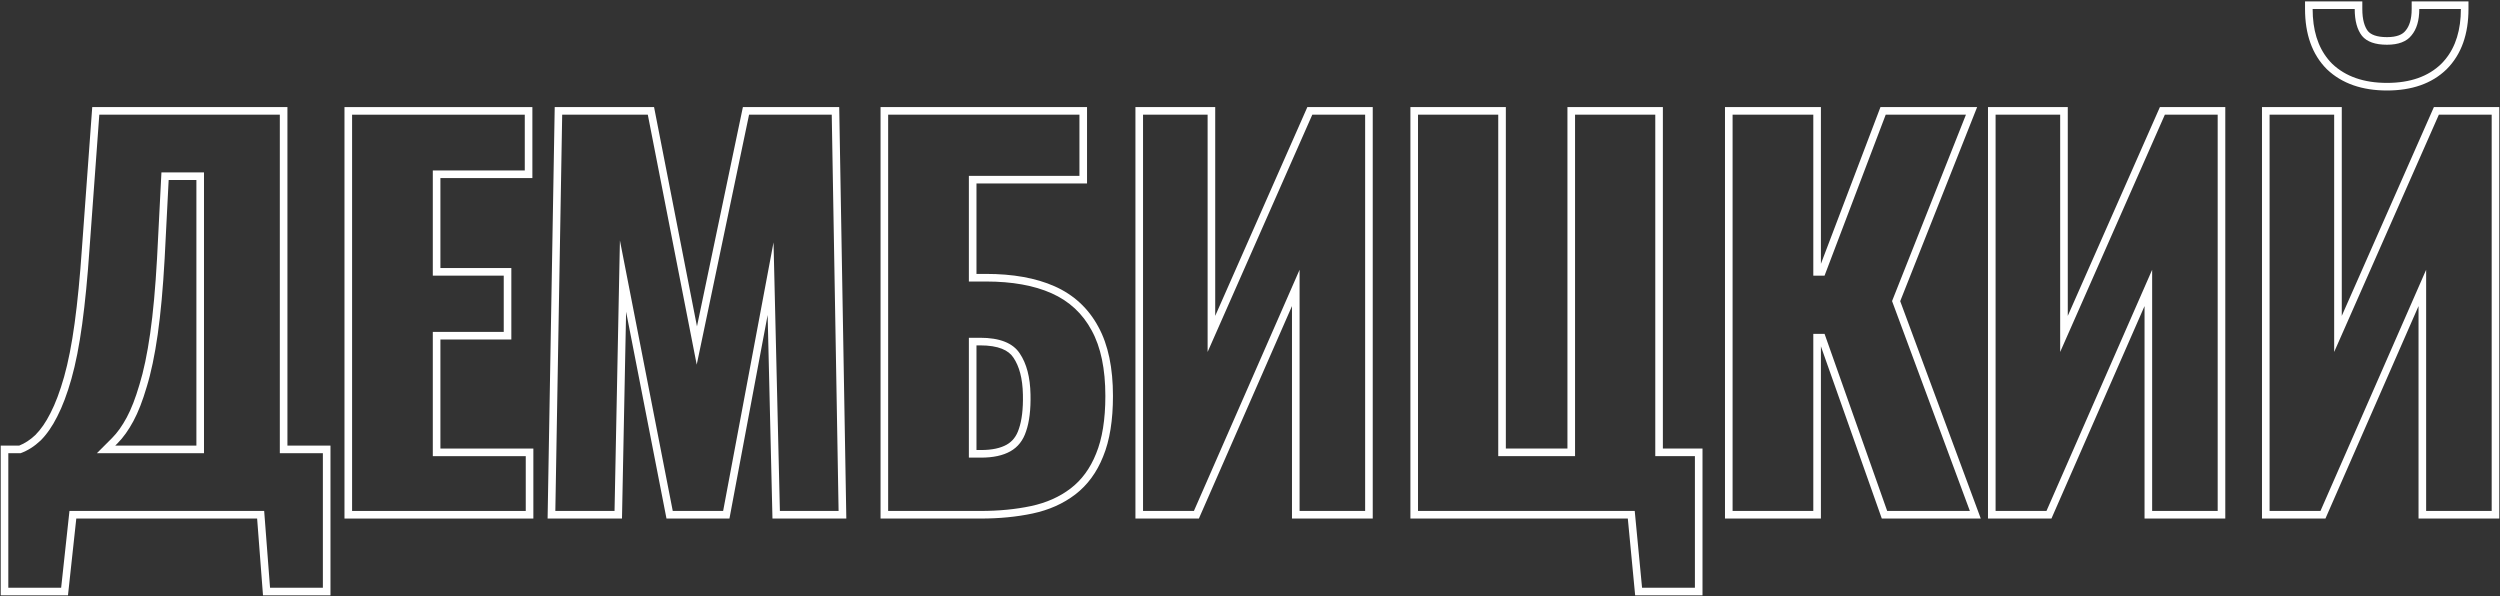 <?xml version="1.0" encoding="UTF-8"?> <svg xmlns="http://www.w3.org/2000/svg" width="1644" height="392" viewBox="0 0 1644 392" fill="none"><rect x="0" y="0" width="1644" height="392" fill="#333333" stroke="none"/><path data-figma-bg-blur-radius="100" fill-rule="evenodd" clip-rule="evenodd" d="M1487.48 341V70.421H1539.95V207.729L1600.53 70.421H1643.53V341H1590.43V201.272L1529.21 341H1487.48ZM1595.43 177.401V336H1638.53V75.421H1603.79L1534.95 231.447V75.421H1492.48V336H1525.94L1595.43 177.401ZM1530.17 45.544L1530.12 45.5C1520.37 35.745 1515.79 22.322 1515.79 5.934V0.934H1553.46V5.934C1553.46 13.012 1554.94 17.618 1557.16 20.476C1559.03 22.674 1562.7 24.418 1569.69 24.418C1576.38 24.418 1579.95 22.616 1581.85 20.207L1581.9 20.145L1581.95 20.085C1584.36 17.219 1585.92 12.738 1585.92 5.934V0.934H1623.27V5.934C1623.27 22.322 1618.69 35.745 1608.93 45.5L1608.91 45.522L1608.89 45.544C1599.14 55.048 1585.85 59.511 1569.69 59.511C1553.52 59.511 1540.16 55.046 1530.21 45.587L1530.17 45.544ZM1553.28 23.627C1550.07 19.552 1548.46 13.654 1548.46 5.934H1520.79C1520.79 7.642 1520.84 9.309 1520.95 10.934C1521.79 23.991 1526.03 34.335 1533.66 41.964C1542.45 50.328 1554.46 54.511 1569.69 54.511C1584.92 54.511 1596.82 50.328 1605.4 41.964C1613.03 34.335 1617.26 23.991 1618.11 10.934C1618.21 9.309 1618.27 7.642 1618.27 5.934H1590.92C1590.92 13.44 1589.21 19.231 1585.77 23.305C1582.56 27.38 1577.2 29.418 1569.69 29.418C1561.97 29.418 1556.5 27.488 1553.28 23.627Z" fill="white"></path><path data-figma-bg-blur-radius="100" fill-rule="evenodd" clip-rule="evenodd" d="M1312.3 336H1345.76L1415.25 177.401V336H1458.35V75.422H1423.61L1354.77 231.447V75.422H1312.3V336ZM1359.77 207.73V70.422H1307.3V341H1349.03L1410.25 201.273V341H1463.35V70.422H1420.35L1359.77 207.73Z" fill="white"></path><path data-figma-bg-blur-radius="100" fill-rule="evenodd" clip-rule="evenodd" d="M1139.35 336H1192.43V219.544H1199.83L1241.01 336H1295.38L1244.22 197.99L1292.8 75.422H1240.04L1199.83 181.262H1192.43V75.422H1139.35V336ZM1197.43 173.498V70.422H1134.35V341H1197.43V227.758L1237.47 341H1302.56L1249.58 198.05L1300.16 70.422H1236.59L1197.43 173.498Z" fill="white"></path><path data-figma-bg-blur-radius="100" fill-rule="evenodd" clip-rule="evenodd" d="M1075 336L1079.82 386.508H1114.57V299.97H1088.51V75.422H1035.75V299.97H985.242V75.422H932.482V336H1075ZM1070.45 341L1075.28 391.508H1119.57V294.97H1093.51V70.422H1030.75V294.97H990.242V70.422H927.482V341H1070.45Z" fill="white"></path><path data-figma-bg-blur-radius="100" fill-rule="evenodd" clip-rule="evenodd" d="M751.661 336H785.118L854.606 177.401V336H897.714V75.422H862.97L794.126 231.447V75.422H751.661V336ZM799.126 207.73V70.422H746.661V341H788.386L849.606 201.273V341H902.714V70.422H859.711L799.126 207.73Z" fill="white"></path><path data-figma-bg-blur-radius="100" fill-rule="evenodd" clip-rule="evenodd" d="M584.05 336H644.851C656.862 336 667.907 334.928 677.987 332.783C688.067 330.639 696.753 326.778 704.045 321.202C711.336 315.626 716.913 308.012 720.773 298.361C724.848 288.496 726.885 275.842 726.885 260.4C726.885 242.6 723.883 228.23 717.878 217.292C711.873 206.14 703.079 197.99 691.498 192.843C679.917 187.696 665.548 185.122 648.39 185.122H637.131V115.635H709.835V75.422H584.05V336ZM642.131 120.635H714.835V70.422H579.05V341H644.851C657.155 341 668.555 339.902 679.027 337.674C689.743 335.394 699.132 331.253 707.082 325.174C715.173 318.986 721.255 310.608 725.404 300.246C729.808 289.572 731.885 276.217 731.885 260.4C731.885 242.105 728.81 226.825 722.271 214.905C715.74 202.785 706.116 193.868 693.529 188.274C681.125 182.761 666.014 180.122 648.39 180.122H642.131V120.635ZM645.173 300.935H637.131V222.118H644.53C657.398 222.118 666.084 225.549 670.588 232.412C675.091 239.061 677.451 248.069 677.665 259.435C677.88 269.301 676.914 277.343 674.77 283.563C672.839 289.568 669.408 293.965 664.475 296.753C659.542 299.541 653.108 300.935 645.173 300.935ZM642.131 227.118H644.53C656.71 227.118 663.266 230.369 666.407 235.156L666.427 235.186L666.448 235.217C670.227 240.796 672.462 248.745 672.666 259.53L672.666 259.537L672.666 259.544C672.874 269.085 671.924 276.478 670.043 281.933L670.026 281.983L670.01 282.033C668.417 286.988 665.727 290.302 662.015 292.4C658.074 294.627 652.574 295.935 645.173 295.935H642.131V227.118Z" fill="white"></path><path data-figma-bg-blur-radius="100" fill-rule="evenodd" clip-rule="evenodd" d="M365.192 336H404.118L407.656 158.099L442.4 336H475.535L508.671 159.386L512.853 336H551.457L546.953 75.422H492.586L458.163 239.811L425.993 75.422H369.695L365.192 336ZM458.329 214.624L430.11 70.422H364.781L360.104 341H409.019L411.724 205.013L438.282 341H479.685L504.8 207.133L507.97 341H556.544L551.867 70.422H488.524L458.329 214.624Z" fill="white"></path><path data-figma-bg-blur-radius="100" fill-rule="evenodd" clip-rule="evenodd" d="M231.532 336H345.736V299.97H284.613V218.257H331.26V181.262H284.613V112.096H345.093V75.422H231.532V336ZM289.613 117.096H350.093V70.422H226.532V341H350.736V294.97H289.613V223.257H336.26V176.262H289.613V117.096Z" fill="white"></path><path data-figma-bg-blur-radius="100" fill-rule="evenodd" clip-rule="evenodd" d="M5.469 386.508H40.212L45.681 336H173.719L177.579 386.508H212.323V298.04H184.013V75.422H65.305L58.871 163.568C57.584 182.441 55.976 198.955 54.046 213.11C52.115 227.265 49.756 239.275 46.968 249.141C44.18 259.006 41.07 267.263 37.639 273.912C34.422 280.346 30.776 285.6 26.701 289.675C22.626 293.536 18.23 296.324 13.511 298.04H5.469V386.508ZM12.594 293.04H0.469V391.508H44.7L50.169 341H169.086L172.947 391.508H217.323V293.04H189.013V70.422H60.657L53.884 163.216L53.883 163.228C52.601 182.023 51.003 198.42 49.092 212.435C47.182 226.441 44.862 238.208 42.157 247.781C39.429 257.433 36.429 265.355 33.196 271.619L33.181 271.647L33.167 271.676C30.146 277.717 26.809 282.484 23.213 286.092C19.832 289.285 16.291 291.571 12.594 293.04ZM63.697 298.04L73.669 288.067C77.101 284.635 80.318 280.131 83.321 274.555C86.323 268.979 89.111 261.794 91.685 253.001C94.473 243.994 96.832 232.734 98.762 219.223C100.692 205.711 102.194 189.304 103.266 170.002L106.161 113.383H134.149V298.04H63.697ZM129.149 293.04H75.768L77.205 291.602C81.067 287.74 84.556 282.808 87.723 276.926C90.942 270.948 93.843 263.42 96.473 254.443C99.36 245.106 101.762 233.58 103.712 219.93C105.669 206.231 107.181 189.672 108.258 170.28L108.259 170.269L110.912 118.383H129.149V293.04Z" fill="white"></path><defs><clipPath id="bgblur_0_752_168_clip_path"><path transform="translate(-1387.48 99.066)" fill-rule="evenodd" clip-rule="evenodd" d="M1487.48 341V70.421H1539.95V207.729L1600.53 70.421H1643.53V341H1590.43V201.272L1529.21 341H1487.48ZM1595.43 177.401V336H1638.53V75.421H1603.79L1534.95 231.447V75.421H1492.48V336H1525.94L1595.43 177.401ZM1530.17 45.544L1530.12 45.5C1520.37 35.745 1515.79 22.322 1515.79 5.934V0.934H1553.46V5.934C1553.46 13.012 1554.94 17.618 1557.16 20.476C1559.03 22.674 1562.7 24.418 1569.69 24.418C1576.38 24.418 1579.95 22.616 1581.85 20.207L1581.9 20.145L1581.95 20.085C1584.36 17.219 1585.92 12.738 1585.92 5.934V0.934H1623.27V5.934C1623.27 22.322 1618.69 35.745 1608.93 45.5L1608.91 45.522L1608.89 45.544C1599.14 55.048 1585.85 59.511 1569.69 59.511C1553.52 59.511 1540.16 55.046 1530.21 45.587L1530.17 45.544ZM1553.28 23.627C1550.07 19.552 1548.46 13.654 1548.46 5.934H1520.79C1520.79 7.642 1520.84 9.309 1520.95 10.934C1521.79 23.991 1526.03 34.335 1533.66 41.964C1542.45 50.328 1554.46 54.511 1569.69 54.511C1584.92 54.511 1596.82 50.328 1605.4 41.964C1613.03 34.335 1617.26 23.991 1618.11 10.934C1618.21 9.309 1618.27 7.642 1618.27 5.934H1590.92C1590.92 13.44 1589.21 19.231 1585.77 23.305C1582.56 27.38 1577.2 29.418 1569.69 29.418C1561.97 29.418 1556.5 27.488 1553.28 23.627Z"></path></clipPath><clipPath id="bgblur_1_752_168_clip_path"><path transform="translate(-1207.3 29.578)" fill-rule="evenodd" clip-rule="evenodd" d="M1312.3 336H1345.76L1415.25 177.401V336H1458.35V75.422H1423.61L1354.77 231.447V75.422H1312.3V336ZM1359.77 207.73V70.422H1307.3V341H1349.03L1410.25 201.273V341H1463.35V70.422H1420.35L1359.77 207.73Z"></path></clipPath><clipPath id="bgblur_2_752_168_clip_path"><path transform="translate(-1034.35 29.578)" fill-rule="evenodd" clip-rule="evenodd" d="M1139.35 336H1192.43V219.544H1199.83L1241.01 336H1295.38L1244.22 197.99L1292.8 75.422H1240.04L1199.83 181.262H1192.43V75.422H1139.35V336ZM1197.43 173.498V70.422H1134.35V341H1197.43V227.758L1237.47 341H1302.56L1249.58 198.05L1300.16 70.422H1236.59L1197.43 173.498Z"></path></clipPath><clipPath id="bgblur_3_752_168_clip_path"><path transform="translate(-827.482 29.578)" fill-rule="evenodd" clip-rule="evenodd" d="M1075 336L1079.82 386.508H1114.57V299.97H1088.51V75.422H1035.75V299.97H985.242V75.422H932.482V336H1075ZM1070.45 341L1075.28 391.508H1119.57V294.97H1093.51V70.422H1030.75V294.97H990.242V70.422H927.482V341H1070.45Z"></path></clipPath><clipPath id="bgblur_4_752_168_clip_path"><path transform="translate(-646.661 29.578)" fill-rule="evenodd" clip-rule="evenodd" d="M751.661 336H785.118L854.606 177.401V336H897.714V75.422H862.97L794.126 231.447V75.422H751.661V336ZM799.126 207.73V70.422H746.661V341H788.386L849.606 201.273V341H902.714V70.422H859.711L799.126 207.73Z"></path></clipPath><clipPath id="bgblur_5_752_168_clip_path"><path transform="translate(-479.05 29.578)" fill-rule="evenodd" clip-rule="evenodd" d="M584.05 336H644.851C656.862 336 667.907 334.928 677.987 332.783C688.067 330.639 696.753 326.778 704.045 321.202C711.336 315.626 716.913 308.012 720.773 298.361C724.848 288.496 726.885 275.842 726.885 260.4C726.885 242.6 723.883 228.23 717.878 217.292C711.873 206.14 703.079 197.99 691.498 192.843C679.917 187.696 665.548 185.122 648.39 185.122H637.131V115.635H709.835V75.422H584.05V336ZM642.131 120.635H714.835V70.422H579.05V341H644.851C657.155 341 668.555 339.902 679.027 337.674C689.743 335.394 699.132 331.253 707.082 325.174C715.173 318.986 721.255 310.608 725.404 300.246C729.808 289.572 731.885 276.217 731.885 260.4C731.885 242.105 728.81 226.825 722.271 214.905C715.74 202.785 706.116 193.868 693.529 188.274C681.125 182.761 666.014 180.122 648.39 180.122H642.131V120.635ZM645.173 300.935H637.131V222.118H644.53C657.398 222.118 666.084 225.549 670.588 232.412C675.091 239.061 677.451 248.069 677.665 259.435C677.88 269.301 676.914 277.343 674.77 283.563C672.839 289.568 669.408 293.965 664.475 296.753C659.542 299.541 653.108 300.935 645.173 300.935ZM642.131 227.118H644.53C656.71 227.118 663.266 230.369 666.407 235.156L666.427 235.186L666.448 235.217C670.227 240.796 672.462 248.745 672.666 259.53L672.666 259.537L672.666 259.544C672.874 269.085 671.924 276.478 670.043 281.933L670.026 281.983L670.01 282.033C668.417 286.988 665.727 290.302 662.015 292.4C658.074 294.627 652.574 295.935 645.173 295.935H642.131V227.118Z"></path></clipPath><clipPath id="bgblur_6_752_168_clip_path"><path transform="translate(-260.104 29.578)" fill-rule="evenodd" clip-rule="evenodd" d="M365.192 336H404.118L407.656 158.099L442.4 336H475.535L508.671 159.386L512.853 336H551.457L546.953 75.422H492.586L458.163 239.811L425.993 75.422H369.695L365.192 336ZM458.329 214.624L430.11 70.422H364.781L360.104 341H409.019L411.724 205.013L438.282 341H479.685L504.8 207.133L507.97 341H556.544L551.867 70.422H488.524L458.329 214.624Z"></path></clipPath><clipPath id="bgblur_7_752_168_clip_path"><path transform="translate(-126.532 29.578)" fill-rule="evenodd" clip-rule="evenodd" d="M231.532 336H345.736V299.97H284.613V218.257H331.26V181.262H284.613V112.096H345.093V75.422H231.532V336ZM289.613 117.096H350.093V70.422H226.532V341H350.736V294.97H289.613V223.257H336.26V176.262H289.613V117.096Z"></path></clipPath><clipPath id="bgblur_8_752_168_clip_path"><path transform="translate(99.531 29.578)" fill-rule="evenodd" clip-rule="evenodd" d="M5.469 386.508H40.212L45.681 336H173.719L177.579 386.508H212.323V298.04H184.013V75.422H65.305L58.871 163.568C57.584 182.441 55.976 198.955 54.046 213.11C52.115 227.265 49.756 239.275 46.968 249.141C44.18 259.006 41.07 267.263 37.639 273.912C34.422 280.346 30.776 285.6 26.701 289.675C22.626 293.536 18.23 296.324 13.511 298.04H5.469V386.508ZM12.594 293.04H0.469V391.508H44.7L50.169 341H169.086L172.947 391.508H217.323V293.04H189.013V70.422H60.657L53.884 163.216L53.883 163.228C52.601 182.023 51.003 198.42 49.092 212.435C47.182 226.441 44.862 238.208 42.157 247.781C39.429 257.433 36.429 265.355 33.196 271.619L33.181 271.647L33.167 271.676C30.146 277.717 26.809 282.484 23.213 286.092C19.832 289.285 16.291 291.571 12.594 293.04ZM63.697 298.04L73.669 288.067C77.101 284.635 80.318 280.131 83.321 274.555C86.323 268.979 89.111 261.794 91.685 253.001C94.473 243.994 96.832 232.734 98.762 219.223C100.692 205.711 102.194 189.304 103.266 170.002L106.161 113.383H134.149V298.04H63.697ZM129.149 293.04H75.768L77.205 291.602C81.067 287.74 84.556 282.808 87.723 276.926C90.942 270.948 93.843 263.42 96.473 254.443C99.36 245.106 101.762 233.58 103.712 219.93C105.669 206.231 107.181 189.672 108.258 170.28L108.259 170.269L110.912 118.383H129.149V293.04Z"></path></clipPath></defs></svg> 